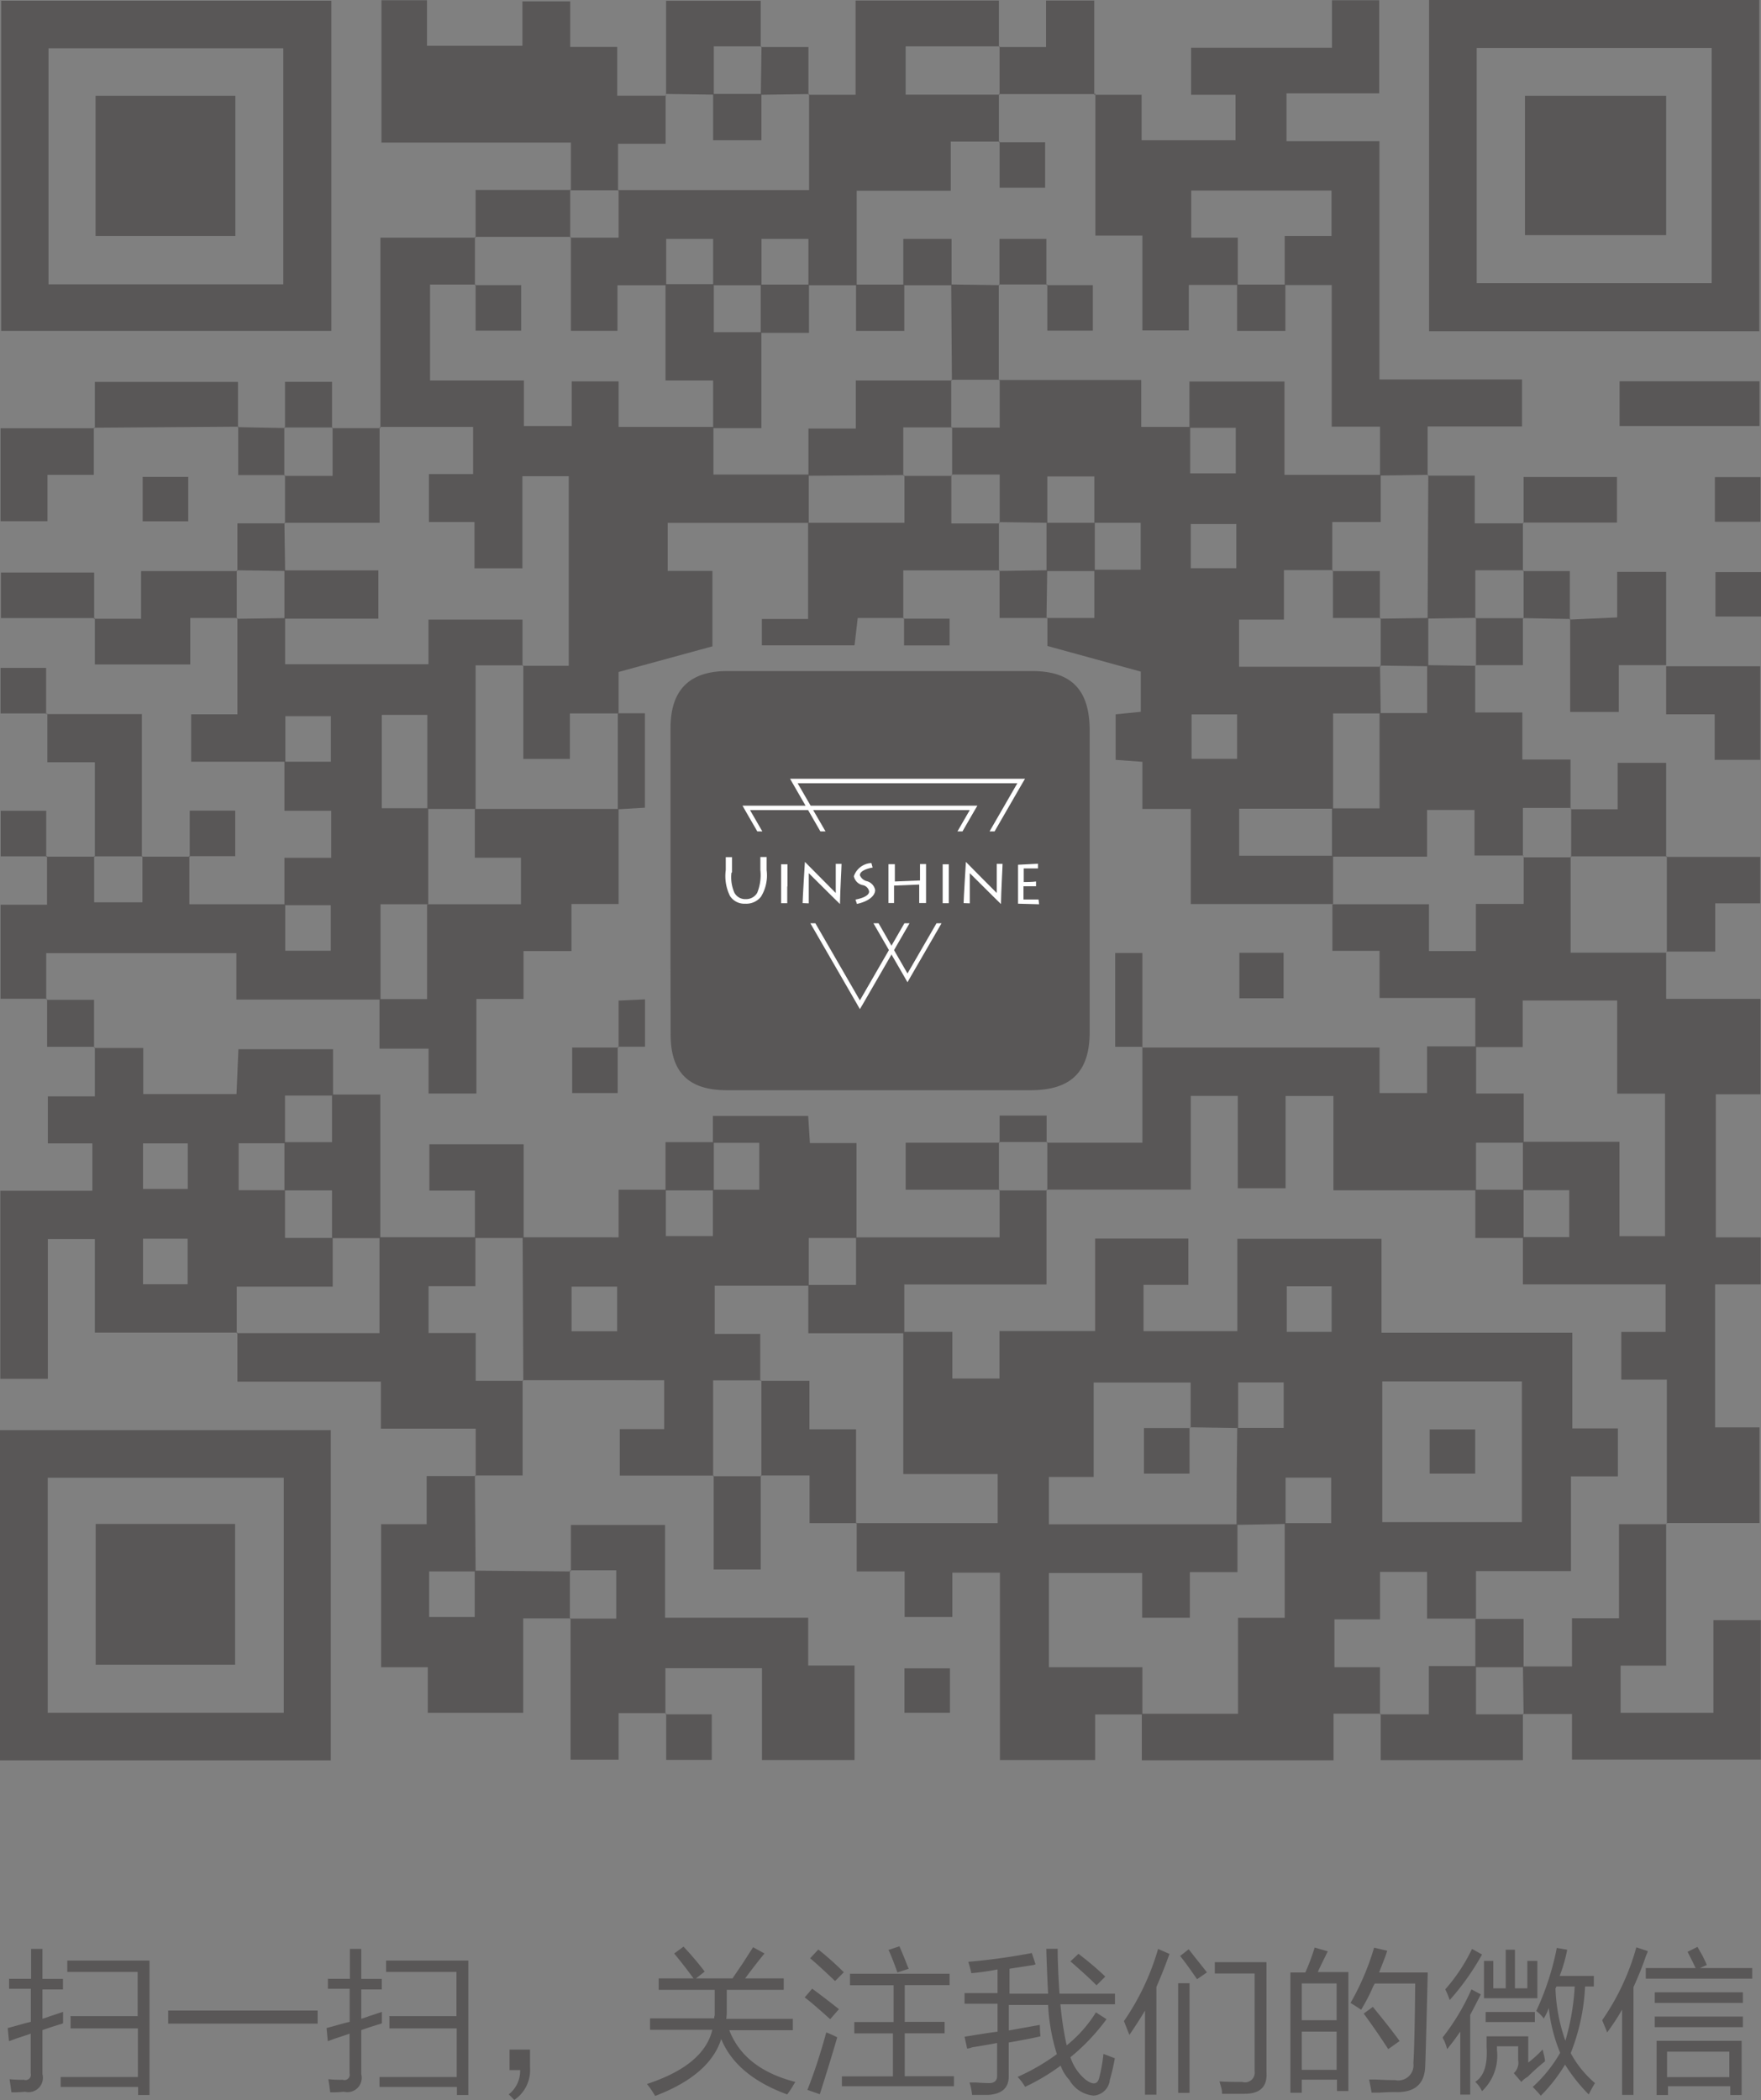 <svg id="图层_1" data-name="图层 1" xmlns="http://www.w3.org/2000/svg" viewBox="0 0 154.66 184.44"><rect x="0" y="0" width="154.66" height="184.44" fill="#808080" stroke="none"/><defs><style>.cls-1{fill:#595757;}.cls-2{fill:#fff;}</style></defs><title>erweima</title><path class="cls-1" d="M543.93,6706.08h-4.14v4.09H522.95q0-2,0-4.08h8.45v-8.43h4.1c0-2.91,0-5.61,0-8.31h4.08v-4h-4v4.07l-4.31.08q0-4.26.06-8.51h4.08v-4h-4V6681l-4.23-.07,0.06,0.06V6677h-8.52v8.29h-3.93v4.16h16.56v4.2h-4.18v4h-4.19v-3.92h-8.19V6702H523v4.15h-4.15v4h-8.36v-16.45h-4.18v3.89h-4.19v-4h-4.21v-4.3l-0.06.06h12.44v-4.31H502v-12.49h4.31v4.1h4.14v-4.17h8.4v-8.12h8.19v4.06h-3.94v4.07h8.24v-8.11H544v8.25h16.76v8.4h4v4.21h-4.12v8.32H552.3c0,1.54,0,2.86,0,4.17H548v-4.1h-4.13v4.17h-4V6702h4v4.17Zm0.14-29.18v12.36h12.26v-12.36H544.06Zm-4.45-4.35v-4h-3.94v4h3.94Z" transform="translate(-422.67 -6555.59)"/><path class="cls-1" d="M569,6639.15v4.16h8.28v8.38h-3.92v12.56h3.94v4.13h-4v12.56h3.9v8.4H569l0.06,0.06v-12.65h-4v-4.19h3.89v-4.18H556.42c0-1.52,0-2.83,0-4.15h4.07v-4.12h-4.07v-4.25h8.48v8.29h4v-12.52H564.7v-8.18H556.4v4.09h-4.16v-4.31h-8.41v-4.14h-4.14V6635h8.48v4.11h4.12v-4.14h4.2v-4.15l-0.06.06h4.24l-0.06-.06v8.43H569Z" transform="translate(-422.67 -6555.59)"/><path class="cls-1" d="M447.7,6622.48h-8.24v-4.16h4.06c0-3,0-5.71,0-8.45l-0.06.06,4.25-.06v4.05H460.3V6610h8.26v4.08l0.06-.06h-4.18c0,4.41,0,8.51,0,12.61H460.2c0-2.75,0-5.5,0-8.26h-4v8.2h4.08V6635h-4.19v8.37H443.43v-4.08h-16.7v4.07l0.06-.06h-4.07v-8.26h4.08v-4.28l-0.06.06H431l-0.06-.06v4.07h4.24v-4.07l-0.06.06h4.24l-0.06-.06V6635h8.42q0,2,0,4.08h4v-4h-4.07v-4.16h4.11v-4.13h-4.11c0-1.58,0-2.94,0-4.31h4.08v-4h-4v4.07Z" transform="translate(-422.67 -6555.59)"/><path class="cls-1" d="M456.08,6593.19v-16.73h8.36l-0.06-.06v4.24l0.06-.06h-4V6589h8.24v4h4.2v-3.92H477v4h8.33v4.18h8.37v4.25H481.31v4.22h3.93v6.62l-8.24,2.25v3.64h-4.28v4h-4.09V6614l-0.06.06h4.05v-16.65h-4.07v8.09h-4.21v-4.07h-4v-4.21h3.88v-4.14H456Z" transform="translate(-422.67 -6555.59)"/><path class="cls-1" d="M518.77,6563.91h4.16v4h8.25v-4h-3.9v-4.13h12.37v-4.17h4.15v8.18h-8.14v4.2h8.16v20.92h12.52v4.13h-8.29v4.31l0.06-.06-4.24.06v-4.29h-4.24v-12.44H535.5v-4.3h4.11v-4H527.29v4.14h4.09v4.15h-4.3v4H523v-8.33h-4.13v-12.51Z" transform="translate(-422.67 -6555.59)"/><path class="cls-1" d="M443.52,6672.62H431v-8.22h-4.13v12.28H422.7v-16.52h8.08V6656h-3.91v-4.13H431v-4.31l-0.06.06h4.31v4.05h8.19l0.17-3.94h8.31v4.07H447.7v4.19h-4.07v4.12h4.07v4.19h4.19v4.28h-8.43v4.14ZM435.23,6656v4h3.93v-4h-3.93Zm0,8.37v4h3.92v-4h-3.92Z" transform="translate(-422.67 -6555.59)"/><path class="cls-1" d="M485.36,6685.17H477.1v-4.08H481v-4.29H468.57l0.06,0.06-0.06-12.61H477v-4.18h4.15v4.07h4.13v-4.07h4.07v-4.12h-4.07v-2.36h8.37l0.15,2.38h4.09v8.34h-4.19v4.19h-8.26v4.23h4v4.14l0.06-.06H485.3v8.43Zm-8.49-16.59h-4v3.92h4v-3.92Z" transform="translate(-422.67 -6555.59)"/><path class="cls-1" d="M422.67,6710.18v-29h29.05v29H422.67Zm24.92-24.82H426.86V6706h20.73v-20.64Z" transform="translate(-422.67 -6555.59)"/><path class="cls-1" d="M548.18,6555.59h29v29.09h-29v-29.09Zm4.18,24.87H573V6559.8H552.36v20.66Z" transform="translate(-422.67 -6555.59)"/><path class="cls-1" d="M451.77,6555.65v29h-29v-29h29Zm-4.22,24.91v-20.73H426.93v20.73h20.62Z" transform="translate(-422.67 -6555.59)"/><path class="cls-1" d="M493.67,6563.91h4.14v-8.27H510.4v4.08l0.06-.06h-8.25v4.24h8.25l-0.06-.06v4.24l0.06-.06h-4.29v4.32h-8.26v8.3h-4.24v-4.07h-4.12v4.07H485.3v-4.07h-4.12v4.07h-4.28v4h-4.09v-8.24l-0.06.06H477v-4.24l-0.06.06h16.79v-8.43Z" transform="translate(-422.67 -6555.59)"/><path class="cls-1" d="M472.81,6693.59v-4.08h8.27v8.14h12.57v4.2h4.07v8.3h-8.13v-8.06h-8.48v4l0.06-.06H477v4.09h-4.22c0-4.18,0-8.32,0-12.45l-0.06.06h4.07v-4.24h-4.07Z" transform="translate(-422.67 -6555.59)"/><path class="cls-1" d="M472.81,6572.27v-4.16H456.17v-12.5h4v4h8.38v-3.9h4.2v4h4.13v4.28h4.31l-0.06-.06v4.29h-4.18v4.14l0.06-.06h-4.24Z" transform="translate(-422.67 -6555.59)"/><path class="cls-1" d="M468.57,6676.8v8.36h-4.18l0.06,0.06v-4.17h-8.33v-4.13H443.52v-4.31l-0.06.06H456v-8.43h8.42v4.3h-4.11v4.12h4.14v4.19h4.15Z" transform="translate(-422.67 -6555.59)"/><path class="cls-1" d="M569,6689.35v12.51h-4V6706h8.15v-8.13h4.16v12.24H560.73v-4h-4.31l0.06,0.06-0.06-4.24h4.31v-4.23h4.13v-8.26H569Z" transform="translate(-422.67 -6555.59)"/><path class="cls-1" d="M552.23,6614v4.16h4.14v4.13h4.23v4.31l0.06-.06h-4.24v4.24l0.06-.06h-4.31v-4H548v4.1h-8.35v-4.24h4.18v-8.37h4.18V6614l4.24,0.06Z" transform="translate(-422.67 -6555.59)"/><path class="cls-1" d="M464.38,6685.16l0.06,8.43h-4.08v4h4v-4.07l8.42,0.07-0.06-.06v4.24l0.06-.06h-4.16V6706h-8.38v-4h-4.1v-12.56h4v-4.23h4.31Z" transform="translate(-422.67 -6555.59)"/><path class="cls-1" d="M556.42,6706.08v4.08H543.93c0-1.35,0-2.71,0-4.08l-0.06.06h4.29v-4.24h4.14c0,1.37,0,2.73,0,4.24h4.18Z" transform="translate(-422.67 -6555.59)"/><path class="cls-1" d="M431,6630.84v-8.31h-4.17v-4.29l-0.06.06h8.36c0,4.25,0,8.4,0,12.55l0.06-.06h-4.24Z" transform="translate(-422.67 -6555.59)"/><path class="cls-1" d="M560.54,6610l4.16-.19v-4H569v8.24L569,6614h-4.16v4.11h-4.27c0-2.7,0-5.45,0-8.2Z" transform="translate(-422.67 -6555.59)"/><path class="cls-1" d="M497.91,6689.35h-4.14v-4.19h-4.29l0.06,0.06v-8.43l-0.06.06h4.28v4.26h4.09v8.3Z" transform="translate(-422.67 -6555.59)"/><path class="cls-1" d="M430.92,6609.93h4.14v-4.19h8.46l-0.06-.06v4.24l0.06-.06h-4.14v4.08H431v-4.08Z" transform="translate(-422.67 -6555.59)"/><path class="cls-1" d="M556.42,6601.5v4.23l0.06-.06h-4.24v4.24l0.06-.06-4.25.06,0.06-12.61-0.06.06h4.14v4.19h4.28Z" transform="translate(-422.67 -6555.59)"/><path class="cls-1" d="M569,6630.84h8.26v4.08h-3.95v4.23H569l0.06,0.06v-8.43Z" transform="translate(-422.67 -6555.59)"/><path class="cls-1" d="M430.91,6593.14v4.15h-4.07v4.07h-4.12v-8.16H431Z" transform="translate(-422.67 -6555.59)"/><path class="cls-1" d="M481.17,6563.91v-8.25h8.31v4.06l0.06-.06h-4.18v4.24l-4.24-.06Z" transform="translate(-422.67 -6555.59)"/><path class="cls-1" d="M431,6593.2v-4.07h12.57c0,1.29,0,2.64,0,4l0.06-.07-12.68.09Z" transform="translate(-422.67 -6555.59)"/><path class="cls-1" d="M564.91,6593v-3.93H577.2V6593H564.91Z" transform="translate(-422.67 -6555.59)"/><path class="cls-1" d="M569,6614.1h8.26v8.22h-4v-4H569c0-1.58,0-2.94,0-4.31Z" transform="translate(-422.67 -6555.59)"/><path class="cls-1" d="M451.83,6593.19h4.24l-0.06-.06v8.37h-8.37l0.06,0.06v-4.24l-0.06.06h4.24v-4.24Z" transform="translate(-422.67 -6555.59)"/><path class="cls-1" d="M510.4,6559.72h4.14v-4.08h4.23v8.27l0.06-.06H510.4l0.06,0.06v-4.24Z" transform="translate(-422.67 -6555.59)"/><path class="cls-1" d="M560.6,6626.66h4.14v-4.08H569v8.27l0.06-.06H560.6l0.06,0.06v-4.24Z" transform="translate(-422.67 -6555.59)"/><path class="cls-1" d="M556.48,6601.56v-4.08h8.2v4h-8.26Z" transform="translate(-422.67 -6555.59)"/><path class="cls-1" d="M431,6609.87h-8.25v-4h8.19q0,2,0,4.08Z" transform="translate(-422.67 -6555.59)"/><path class="cls-1" d="M489.48,6685.17v8.25h-4.13q0-4.12,0-8.25l-0.06.06h4.24Z" transform="translate(-422.67 -6555.59)"/><path class="cls-1" d="M464.44,6576.46v-4.19h8.37l-0.06-.06v4.24l0.06-.06h-8.43Z" transform="translate(-422.67 -6555.59)"/><path class="cls-1" d="M481.11,6706.14h4.07v4h-4q0-2,0-4.08Z" transform="translate(-422.67 -6555.59)"/><path class="cls-1" d="M489.48,6559.72h4.19v4.19l0.06-.06-4.24.06,0.06-4.24Z" transform="translate(-422.67 -6555.59)"/><path class="cls-1" d="M502.1,6706v-3.9h4v3.9h-4Z" transform="translate(-422.67 -6555.59)"/><path class="cls-1" d="M443.52,6605.74v-4.19h4.19l-0.06-.06,0.06,4.24-4.25-.06Z" transform="translate(-422.67 -6555.59)"/><path class="cls-1" d="M573.28,6601.41v-3.92h4v3.92h-4Z" transform="translate(-422.67 -6555.59)"/><path class="cls-1" d="M435.2,6601.37v-3.9h4v3.9h-4Z" transform="translate(-422.67 -6555.59)"/><path class="cls-1" d="M447.71,6597.31h-4.12c0-1.45,0-2.86,0-4.27l-0.06.06,4.17,0.08-0.06-.06v4.24Z" transform="translate(-422.67 -6555.59)"/><path class="cls-1" d="M447.7,6593.19v-4.07h4.13v4.07l0.06-.06h-4.24Z" transform="translate(-422.67 -6555.59)"/><path class="cls-1" d="M431,6647.52h-4.19v-4.19l-0.06.06h4.18v4.18Z" transform="translate(-422.67 -6555.59)"/><path class="cls-1" d="M439.33,6630.85v-4.07h4v4h-4.08Z" transform="translate(-422.67 -6555.59)"/><path class="cls-1" d="M426.8,6630.79h-4.07v-4h4q0,2,0,4.08Z" transform="translate(-422.67 -6555.59)"/><path class="cls-1" d="M426.79,6618.24h-4.07v-4h4q0,2,0,4.08Z" transform="translate(-422.67 -6555.59)"/><path class="cls-1" d="M556.42,6609.87V6614h-4.18l0.06,0.06v-4.24l-0.06.06h4.24Z" transform="translate(-422.67 -6555.59)"/><path class="cls-1" d="M577.33,6605.83v3.9h-4v-3.9h4Z" transform="translate(-422.67 -6555.59)"/><path class="cls-1" d="M556.42,6605.74h4.12c0,1.45,0,2.86,0,4.27l0.06-.06-4.18-.08,0.06,0.06q0-2.12,0-4.24Z" transform="translate(-422.67 -6555.59)"/><path class="cls-1" d="M556.48,6655.94H552.3v4.18H539.78v-8.28h-4.2v8.1h-4.2v-8.11h-4.13v8.23H514.59l0.06,0.06v-4.24l-0.06.06H523v-8.42l-0.06.06h20.89v4H548v-4.1h4.31v4.14h4.18v4.29Z" transform="translate(-422.67 -6555.59)"/><path class="cls-1" d="M493.67,6668.43h4.18v-4.18h12.61v-4.18l-0.06.06h4.24l-0.06-.06c0,2.7,0,5.4,0,8.32H502.09v4.29h-8.43v-4.24Z" transform="translate(-422.67 -6555.59)"/><path class="cls-1" d="M556.48,6702h-4.24v-4.24h4.24V6702Z" transform="translate(-422.67 -6555.59)"/><path class="cls-1" d="M552.24,6660.07h4.24q0,2.12,0,4.24h-4.24v-4.24Z" transform="translate(-422.67 -6555.59)"/><path class="cls-1" d="M552.23,6681.15V6685h-4v-3.88h4Z" transform="translate(-422.67 -6555.59)"/><path class="cls-1" d="M527.14,6681V6685h-4v-4h4.08Z" transform="translate(-422.67 -6555.59)"/><path class="cls-1" d="M481.56,6632.89c0-4.46,0-8.92,0-13.37,0-3.35,1.66-5,5-5q13.37,0,26.75,0c3.47,0,5.05,1.66,5.06,5.18q0,13.27,0,26.54c0,3.47-1.64,5.08-5.14,5.09q-13.37,0-26.75,0c-3.31,0-4.9-1.56-4.91-4.83C481.55,6642,481.56,6637.42,481.56,6632.89Z" transform="translate(-422.67 -6555.59)"/><path class="cls-1" d="M543.87,6614l0.06,4.24h-4.18v8.37H531.5v4.13h8.25q0,2.12,0,4.24h-12.5v-8.35H523v-4.14l-2.35-.17v-4l2.21-.22v-3.53l-8.2-2.25v-2.52l-0.06.06h4.18v-4.24h4.07v-4.12h-4.07c0-1.36,0-2.72,0-4.07h-4.13v4.07l-4.24-.06,0.06,0.06v-4.24h-4.24l0.06,0.06v-4.24l-0.06.06h4.24v-4.24l-0.06.06h12.49v4.12h4.3q0,2,0,4.08h4v-4h-4.07v-4.07h8.35v8.2h8.45v4.14h-4.25v4.29l0.06-.06h-4.31V6610h-3.94v4.14h12.44Zm-16.62-8.51h4v-3.88h-4v3.88Zm4.07,12.84h-4v3.9h4v-3.9Z" transform="translate(-422.67 -6555.59)"/><path class="cls-1" d="M456,6643.33h4.18V6635h8.24v-4.09h-4.05v-4.28H477v8.35h-4.14v4.13h-4.21v4.21h-4.14v8.3h-4.2v-3.94H456v-4.31Z" transform="translate(-422.67 -6555.59)"/><path class="cls-1" d="M493.67,6601.5h8.43v-4.18l-0.06.06h4.24l-0.06-.06v4.24h4.24l-0.06-.06v4.24l0.06-.06H502v4.24l0.06-.06H498l-0.28,2.4h-8.14v-2.31h4.06v-8.45Z" transform="translate(-422.67 -6555.59)"/><path class="cls-1" d="M451.83,6664.31v-4.18h-4.18v-4.24h4.18v-4.18h4.24v12.61h-4.24Z" transform="translate(-422.67 -6555.59)"/><path class="cls-1" d="M468.62,6664.31h-4.24v-4.16h-4v-4.07h8.28v8.24Z" transform="translate(-422.67 -6555.59)"/><path class="cls-1" d="M510.46,6660.07h-8.25v-4.13h8.25l-0.06-.06v4.24Z" transform="translate(-422.67 -6555.59)"/><path class="cls-1" d="M476.93,6626.66v-8.43h2.38v8.29Z" transform="translate(-422.67 -6555.59)"/><path class="cls-1" d="M523,6647.52h-2.39v-8.24H523q0,4.15,0,8.3Z" transform="translate(-422.67 -6555.59)"/><path class="cls-1" d="M485.36,6660.13h-4.24v-4.24h4.24v4.24Z" transform="translate(-422.67 -6555.59)"/><path class="cls-1" d="M476.92,6647.52v4.06h-4v-4H477Z" transform="translate(-422.67 -6555.59)"/><path class="cls-1" d="M514.65,6609.86h-4.19v-4.19l-0.06.06,4.24-.06-0.06,4.24Z" transform="translate(-422.67 -6555.59)"/><path class="cls-1" d="M531.52,6639.26h3.88v4h-3.88v-4Z" transform="translate(-422.67 -6555.59)"/><path class="cls-1" d="M477,6647.58v-4.12l2.32-.11v4.16h-2.38Z" transform="translate(-422.67 -6555.59)"/><path class="cls-1" d="M510.46,6655.94v-2.38h4.13v2.38l0.06-.06H510.4Z" transform="translate(-422.67 -6555.59)"/><path class="cls-1" d="M502,6609.92h4.07v2.35h-4c0-.81,0-1.61,0-2.4Z" transform="translate(-422.67 -6555.59)"/><path class="cls-1" d="M447.65,6609.92v-4.24h8.25v4.24h-8.25Z" transform="translate(-422.67 -6555.59)"/><path class="cls-1" d="M485.36,6580.58v4.18h4.18v8.43H485.3V6589h-4.18v-8.46h4.24Z" transform="translate(-422.67 -6555.59)"/><path class="cls-1" d="M464.37,6580.63h4.07v4h-4c0-1.37,0-2.72,0-4.08Z" transform="translate(-422.67 -6555.59)"/><path class="cls-1" d="M502.1,6597.31l-8.43.06v-4.14h4.16V6589h8.44l-0.06-.06v4.24l0.06-.06H502v4.24Z" transform="translate(-422.67 -6555.59)"/><path class="cls-1" d="M510.39,6580.58V6589l0.06-.06h-4.24l0.06,0.06-0.06-8.43,4.24,0.06Z" transform="translate(-422.67 -6555.59)"/><path class="cls-1" d="M502,6580.64v-4.07h4.24v4.07H502Z" transform="translate(-422.67 -6555.59)"/><path class="cls-1" d="M497.85,6580.58h4.24v4.07h-4.24v-4.07Z" transform="translate(-422.67 -6555.59)"/><path class="cls-1" d="M489.48,6584.82v-4.24h4.24v4.24h-4.24Z" transform="translate(-422.67 -6555.59)"/><path class="cls-1" d="M510.45,6580.64v-4.07h4.12v4.06l0.06-.06h-4.24Z" transform="translate(-422.67 -6555.59)"/><path class="cls-1" d="M531.32,6580.58h4.24v4.07h-4.24v-4.07Z" transform="translate(-422.67 -6555.59)"/><path class="cls-1" d="M514.58,6580.63h4.07v4h-4c0-1.37,0-2.72,0-4.08Z" transform="translate(-422.67 -6555.59)"/><path class="cls-1" d="M510.39,6568.08h4.07v4h-4c0-1.37,0-2.72,0-4.08Z" transform="translate(-422.67 -6555.59)"/><path class="cls-1" d="M539.68,6605.74h4.18c0,1.45,0,2.82,0,4.18l0.06-.06h-4.18v-4.18Z" transform="translate(-422.67 -6555.59)"/><path class="cls-1" d="M548.11,6609.86v4.24l-4.24-.06,0.06,0.06v-4.24l-0.06.06Z" transform="translate(-422.67 -6555.59)"/><path class="cls-1" d="M431.07,6689.42h12.25v12.36H431.07v-12.36Z" transform="translate(-422.67 -6555.59)"/><path class="cls-1" d="M569,6564v12.24H556.6V6564H569Z" transform="translate(-422.67 -6555.59)"/><path class="cls-1" d="M431.06,6564h12.28v12.32H431.06V6564Z" transform="translate(-422.67 -6555.59)"/><path class="cls-1" d="M485.3,6563.84h4.24v4.07H485.3v-4.07Z" transform="translate(-422.67 -6555.59)"/><path class="cls-1" d="M514.58,6601.5h4.24q0,2.12,0,4.24h-4.24v-4.24Z" transform="translate(-422.67 -6555.59)"/><polygon class="cls-2" points="82.25 81.08 79.7 85.49 77.16 81.08 76.71 81.08 79.37 85.68 79.7 86.26 80.03 85.68 82.69 81.08 82.25 81.08"/><polygon class="cls-2" points="72.05 73.01 72.5 73.01 70.05 68.78 89.35 68.78 86.91 73.01 87.35 73.01 89.68 68.97 90.02 68.39 89.35 68.39 70.05 68.39 69.39 68.39 69.72 68.97 72.05 73.01"/><polygon class="cls-2" points="66.51 73.01 66.95 73.01 65.87 71.14 85.17 71.14 84.09 73.01 84.53 73.01 85.5 71.33 85.84 70.75 85.17 70.75 65.87 70.75 65.21 70.75 65.54 71.33 66.51 73.01"/><polygon class="cls-2" points="79.43 81.08 75.52 87.85 71.61 81.08 71.17 81.08 75.19 88.04 75.52 88.62 75.86 88.04 79.88 81.08 79.43 81.08"/><path class="cls-2" d="M486.91,6632.24a3.38,3.38,0,0,0,.26,1.75,1.08,1.08,0,0,0,1,.56,1.13,1.13,0,0,0,1-.55,4.13,4.13,0,0,0,.28-2v-0.2c0-.4,0-0.74,0-0.95H490c0,0.13,0,.51,0,1V6632a3.57,3.57,0,0,1-.5,2.34,1.64,1.64,0,0,1-1.38.61,1.49,1.49,0,0,1-1.34-.68,3.94,3.94,0,0,1-.37-2.28v-0.31c0-.26,0-0.68,0-0.82h0.55c0,0.15,0,.42,0,0.94v0.39Z" transform="translate(-422.67 -6555.59)"/><path class="cls-2" d="M491.81,6633.43c0,0.49,0,1.36,0,1.48h-0.54c0-.21,0-1.36,0-1.48v-0.53c0-.09,0-1.29,0-1.41h0.56c0,0.09,0,.83,0,1.42v0.53Z" transform="translate(-422.67 -6555.59)"/><path class="cls-2" d="M493.16,6634.9c0-.37.17-3.11,0.2-3.62h0l2.71,2.73c0-.14,0-2.4,0-2.56l0.51,0c0,0.29-.12,2.29-0.14,3.53h0c-0.15-.13-2.67-2.65-2.74-2.71,0,0.09,0,2.48,0,2.65Z" transform="translate(-422.67 -6555.59)"/><path class="cls-2" d="M497.8,6634.59c0.53-.1,1.2-0.32,1.2-0.71a0.69,0.69,0,0,0-.56-0.56,1,1,0,0,1-.78-0.78,1.71,1.71,0,0,1,1.54-1.16l0.11,0.4c-0.34.05-1.12,0.25-1.12,0.67a0.88,0.88,0,0,0,.6.52,1,1,0,0,1,.74.78c0,0.51-.58,1-1.6,1.22Z" transform="translate(-422.67 -6555.59)"/><path class="cls-2" d="M500.7,6634.9c0-.21,0-1.36,0-1.48v-0.53c0-.09,0-1.29,0-1.41h0.56c0,0.09,0,1.09,0,1.17V6633l2.21-.09v-0.37c0-.08,0-1,0-1.07H504c0,0.12,0,1.44,0,1.55v0.49c0,0.06,0,1.29,0,1.38H503.4c0-.17,0-1,0-1.13v-0.49l-2.21.09v0.3c0,0.22,0,1.12,0,1.23H500.7Z" transform="translate(-422.67 -6555.59)"/><path class="cls-2" d="M506,6633.43c0,0.49,0,1.36,0,1.48h-0.54c0-.21,0-1.36,0-1.48v-0.53c0-.09,0-1.29,0-1.41H506c0,0.09,0,.83,0,1.42v0.53Z" transform="translate(-422.67 -6555.59)"/><path class="cls-2" d="M507.3,6634.9c0-.37.17-3.11,0.2-3.62h0c0.15,0.16,2.55,2.58,2.71,2.73,0-.14,0-2.4,0-2.56l0.51,0c0,0.29-.12,2.29-0.14,3.53h0c-0.15-.13-2.67-2.65-2.74-2.71,0,0.09,0,2.48,0,2.65Z" transform="translate(-422.67 -6555.59)"/><path class="cls-2" d="M513.93,6635l-1.85-.05c0-.26,0-1.31,0-1.42v-0.65c0-.08,0-1.26,0-1.35l1.75-.09,0,0.41-1.25,0v1.2c0.1,0,.77,0,1.08-0.05l0,0.42-1.1,0v1.16c0.13,0,.83,0,1.32,0Z" transform="translate(-422.67 -6555.59)"/><path class="cls-1" d="M423.49,6729.36h1.91v-2.62h1v2.63h1.8v0.93h-1.8v2.57a6.68,6.68,0,0,0,.66-0.22l1.15-.38v1a1.64,1.64,0,0,1-.33.11q-0.88.27-1.48,0.49v3.88a1.26,1.26,0,0,1-1.53,1.53,9.49,9.49,0,0,1-1.2.05q-0.05-.44-0.16-1.15a10.1,10.1,0,0,0,1.26.05,0.46,0.46,0,0,0,.6-0.55v-3.5q-0.44.16-1.31,0.44l-0.6.22-0.11-1.15,1.59-.44,0.44-.11v-2.9h-1.91v-0.93Zm5.36,3.28h5.91v-3.88h-6.18v-1h7.22v11.81h-1v-0.71H428v-0.87h6.78v-4.27h-5.91v-1Z" transform="translate(-422.67 -6555.59)"/><path class="cls-1" d="M437.44,6732.15h13.13v1.15H437.44v-1.15Z" transform="translate(-422.67 -6555.59)"/><path class="cls-1" d="M451.49,6729.36h1.91v-2.62h1v2.63h1.8v0.93h-1.8v2.57a6.68,6.68,0,0,0,.66-0.22l1.15-.38v1a1.64,1.64,0,0,1-.33.11q-0.88.27-1.48,0.49v3.88a1.26,1.26,0,0,1-1.53,1.53,9.49,9.49,0,0,1-1.2.05q-0.05-.44-0.16-1.15a10.1,10.1,0,0,0,1.26.05,0.46,0.46,0,0,0,.6-0.55v-3.5q-0.44.16-1.31,0.44l-0.6.22-0.11-1.15,1.59-.44,0.44-.11v-2.9h-1.91v-0.93Zm5.36,3.28h5.91v-3.88h-6.18v-1h7.22v11.81h-1v-0.71H456v-0.87h6.78v-4.27h-5.91v-1Z" transform="translate(-422.67 -6555.59)"/><path class="cls-1" d="M467.84,6740l-0.49-.49a2.59,2.59,0,0,0,1-2.13h-0.93v-1.8h1.8v1.59A3.16,3.16,0,0,1,467.84,6740Z" transform="translate(-422.67 -6555.59)"/><path class="cls-1" d="M479.49,6738.6q5-1.64,5.74-4.76h-5.47v-1h5.63a0.9,0.9,0,0,1,.05-0.27v-2.24h-4.92v-1h3.06q-0.88-1.2-1.7-2.19l0.82-.6a26.89,26.89,0,0,1,1.86,2.19l-0.77.6H487l0.93-1.37,0.88-1.37,1,0.55q-0.82,1-1.7,2.19h3.39v1h-5v2a3.47,3.47,0,0,1-.05.55h5.85v1h-5.58q1.31,3.39,5.8,4.54c-0.07.11-.18,0.29-0.33,0.55l-0.38.55q-4.48-1.64-5.8-4.87-1,3.17-5.8,5Q479.82,6739,479.49,6738.6Z" transform="translate(-422.67 -6555.59)"/><path class="cls-1" d="M494,6730.23q1.26,0.93,2.35,1.8l-0.77.88q-1.7-1.53-2.24-1.91Zm1.2,3.83q0.33,0.11,1,.44-0.6,2.08-1.53,5l-1.09-.38Q494.48,6736.85,495.24,6734.06Zm-0.66-7.27a26.92,26.92,0,0,1,2.24,2l-0.77.77q-1.37-1.31-2.19-2Zm2.73,2.13h8.8v1h-3.94v3.23h3.5v1h-3.5v3.77h4.32v0.88h-9.84v-0.87h4.48v-3.77H497.7v-1h3.45v-3.23h-3.83v-1Zm3.39-2.08,1-.33q0.22,0.49.55,1.31,0.16,0.44.27,0.66l-1,.33a0.43,0.43,0,0,0-.05-0.16Q501,6727.45,500.71,6726.84Z" transform="translate(-422.67 -6555.59)"/><path class="cls-1" d="M507.38,6734.45l1.37-.22q1-.16,1.53-0.22v-2.46h-2.9v-0.93h2.9v-2.08a21.45,21.45,0,0,1-2.3.33q-0.11-.49-0.27-1a54.25,54.25,0,0,0,5.58-.77l0.33,1a0.42,0.42,0,0,0-.16.05l-2.13.33v2.19h3.39q-0.11-2.13-.16-3.94h1q0,1.48.16,3.94h4.87v0.93H515.8a29.52,29.52,0,0,0,.55,3.61,11.39,11.39,0,0,0,2.57-2.9l0.93,0.6a18.05,18.05,0,0,1-3.17,3.34,4.23,4.23,0,0,0,1.37,2q0.93,0.66,1.15-.16a14.43,14.43,0,0,0,.38-2.13l1,0.38q-0.16.93-.44,1.91a1.53,1.53,0,0,1-1.42,1.37,2.71,2.71,0,0,1-2.13-1.37,3.7,3.7,0,0,1-.77-1.26,18.05,18.05,0,0,1-3.12,1.86,4.52,4.52,0,0,0-.66-0.87,18.65,18.65,0,0,0,3.45-2,17.31,17.31,0,0,1-.77-4.32h-3.45v2.24l2.73-.49a7.85,7.85,0,0,0,.05,1q-0.6.16-2.79,0.55v2.9q0.05,1.58-1.8,1.7h-1.42a4.87,4.87,0,0,0-.22-1.09h0.6q0.66,0.05,1,.05,0.87,0.05.82-.71V6735q-0.82.16-2.19,0.38a1.78,1.78,0,0,1-.44.11Zm9.3-6.62,0.71-.66q1.42,1.09,2.35,2l-0.77.77Q518.43,6729.36,516.68,6727.83Z" transform="translate(-422.67 -6555.59)"/><path class="cls-1" d="M521.38,6733.08a21.81,21.81,0,0,0,3-6.34l1,0.44q-0.55,1.53-1.15,2.9v9.46h-1v-7.38q-0.6,1-1.37,2.13Q521.66,6733.79,521.38,6733.08Zm4.76,6.29v-9.62h1v9.63h-1Zm0.16-12,0.77-.6,0.6,0.77q0.66,0.82,1,1.26l-0.87.6-0.38-.55Q526.74,6727.88,526.3,6727.34Zm7.6,10.23q0.11,1.86-1.91,1.86h-2v-0.16c0-.22-0.11-0.53-0.22-0.93q0.49,0.05,2,.05a0.85,0.85,0,0,0,1.09-.93v-8.59h-3.5v-1h4.54v9.73Z" transform="translate(-422.67 -6555.59)"/><path class="cls-1" d="M536,6728.81h1.31a19.31,19.31,0,0,0,.82-2.19l1.15,0.33q-0.16.33-.49,1-0.27.55-.38,0.82h2.68v10.45h-1v-1H537v1.15h-1v-10.55Zm1,1V6733h3.06v-3.23H537Zm0,4.21v3.34h3.06V6734H537Zm4.27-2.52a22.47,22.47,0,0,0,2.08-4.87l1.15,0.27-0.16.49-0.55,1.42h4.27q-0.16,6.73-.22,8.2-0.06,2.41-2.68,2.3-0.55,0-1.37.05h-0.66q-0.11-.66-0.22-1.15h0.6q1,0.05,1.7.05a1.33,1.33,0,0,0,1.59-1.48q0.11-1.64.16-7h-3.55a3.69,3.69,0,0,0-.27.55,16,16,0,0,1-.93,1.75Q541.83,6731.82,541.29,6731.49Zm1.15,0.93,0.82-.6q1.53,1.86,2.35,3l-1,.71Q543.64,6734.06,542.44,6732.42Z" transform="translate(-422.67 -6555.59)"/><path class="cls-1" d="M549.38,6734.5a19.76,19.76,0,0,0,2.52-4.21l0.82,0.44q-0.44.88-.93,1.8v7h-0.87V6734l-0.55.77-0.6.77a6.54,6.54,0,0,0-.27-0.77A0.55,0.55,0,0,1,549.38,6734.5Zm0.22-4.21a15.4,15.4,0,0,0,2.35-3.55l0.88,0.49a22.26,22.26,0,0,1-2.84,4A7.15,7.15,0,0,0,549.6,6730.29Zm6.45,5h-1.91v0.33a4.28,4.28,0,0,1-1.31,3.61,2.74,2.74,0,0,0-.6-0.82q1.15-.71,1-3.06v-0.93h3.66v2.3a10,10,0,0,0,1.26-1.15l0.16,0.66a2.35,2.35,0,0,1,.05.38,18.56,18.56,0,0,0-1.53,1.37,1.9,1.9,0,0,0-.55.44l-0.66-.77a1.24,1.24,0,0,0,.38-1.15v-1.2Zm-1.15-8.48h0.82v3.39h1.09v-2.41h0.88v3.28H553v-3.28h0.82v2.41h1.09v-3.39Zm-1.75,5.47h4.32v0.88h-4.32v-0.87Zm6.23-5.63,0.93,0.16a13.71,13.71,0,0,1-.66,2.3h3v0.93h-0.77a18.31,18.31,0,0,1-1.26,5.85,9,9,0,0,0,2.13,2.63q-0.33.55-.55,1a15,15,0,0,1-2.08-2.62,14.17,14.17,0,0,1-2.13,2.73q-0.27-.33-0.71-0.77a12.12,12.12,0,0,0,2.41-3,14.12,14.12,0,0,1-1-3.94,4.35,4.35,0,0,1-.44.93,2.83,2.83,0,0,0-.66-0.66A23.87,23.87,0,0,0,559.39,6726.68Zm0.77,8.15a21,21,0,0,0,.82-4.76h-1.59l-0.05.05a0.16,0.16,0,0,1-.05.11A15.1,15.1,0,0,0,560.16,6734.83Z" transform="translate(-422.67 -6555.59)"/><path class="cls-1" d="M563.38,6733a21,21,0,0,0,3-6.4l1,0.33c0,0.11-.09.26-0.16,0.44q-0.38,1.15-1.09,2.73v9.46h-1v-7.49a19.49,19.49,0,0,1-1.31,2Q563.6,6733.52,563.38,6733Zm7.49-6,0.88-.44,0.44,0.77q0.27,0.55.38,0.82l-0.6.27h4.59v0.93h-9.35v-0.93h4.38Q571.26,6727.72,570.88,6727Zm-2.9,3.55h7.77v0.93H568v-0.93Zm0,2.13h7.77v0.93H568v-0.93Zm0.11,2.13h7.55v4.76h-1v-0.77h-5.47v0.77h-1v-4.76Zm1,0.93V6738h5.47v-2.24h-5.47Z" transform="translate(-422.67 -6555.59)"/></svg>